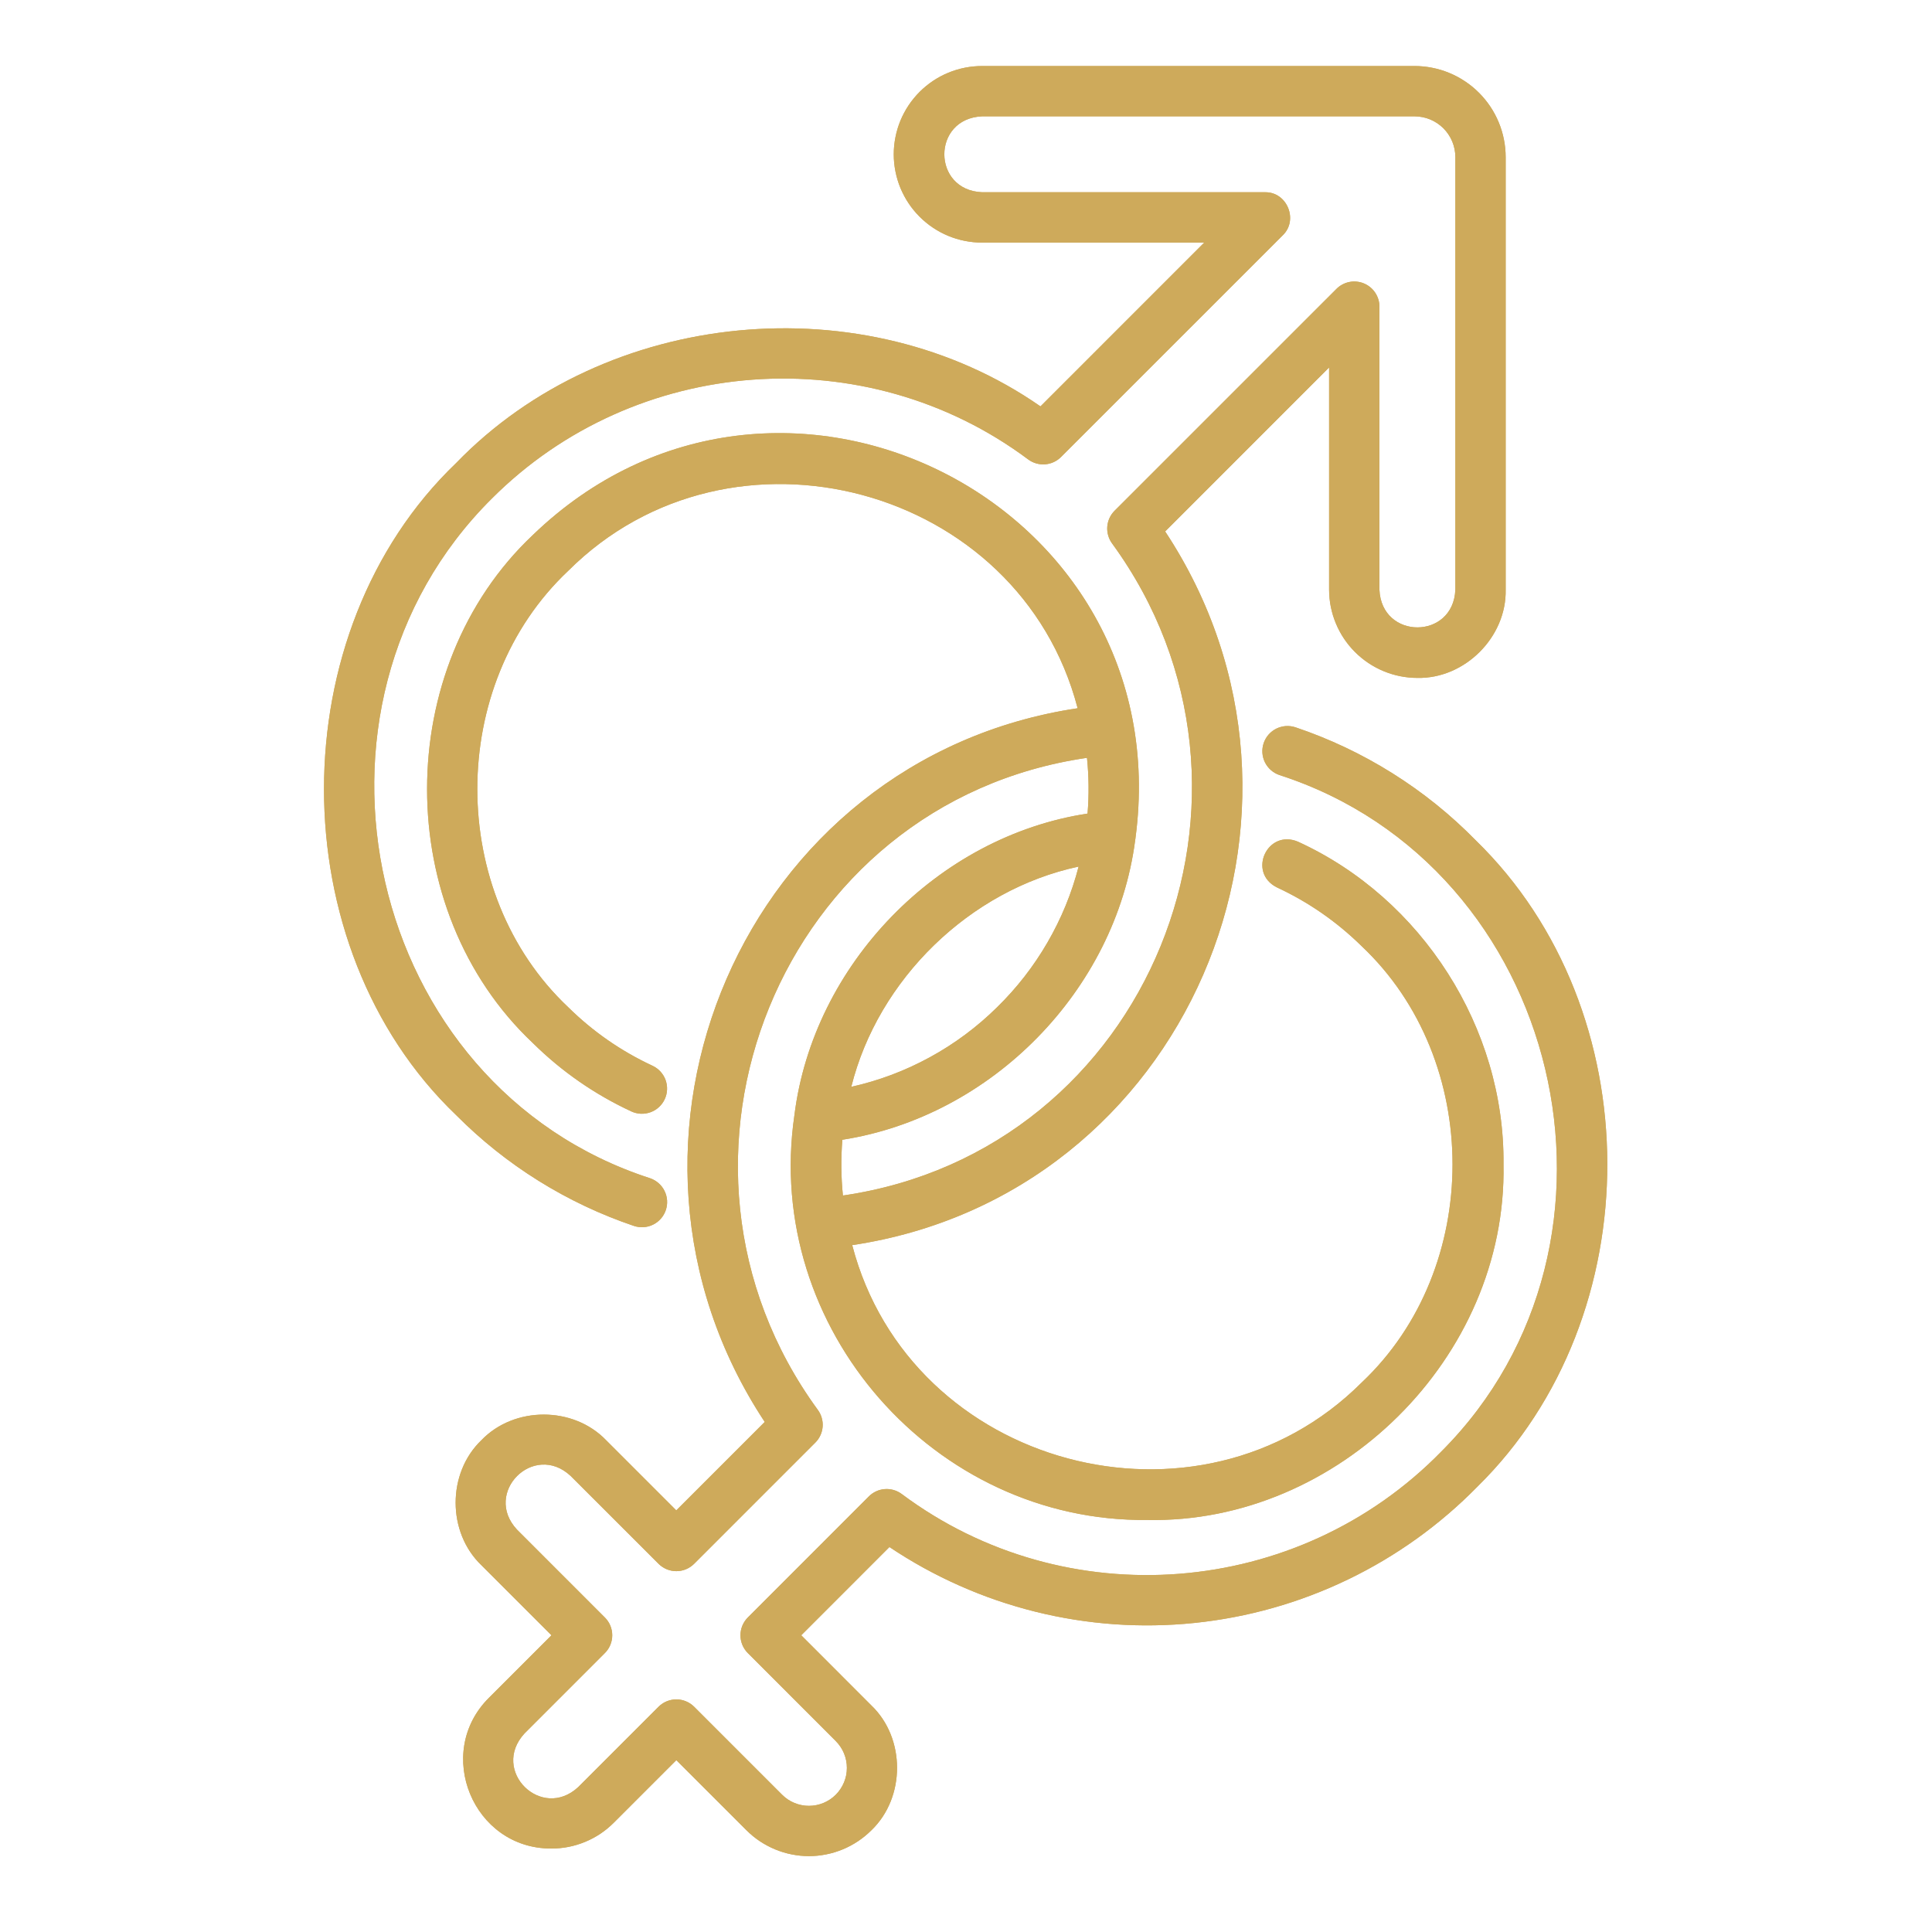 <svg xmlns="http://www.w3.org/2000/svg" xmlns:xlink="http://www.w3.org/1999/xlink" width="500" zoomAndPan="magnify" viewBox="0 0 375 375" height="500" preserveAspectRatio="xMidYMid meet" version="1.2"><defs><clipPath id="60bd2d9c00"><path d="M 62 12.824 L 312 12.824 L 312 361 L 62 361 Z M 62 12.824 "/></clipPath></defs><g id="9ad7e6ff81"><g clip-rule="nonzero" clip-path="url(#60bd2d9c00)"><path style=" stroke:none;fill-rule:nonzero;fill:#ceaa5b;fill-opacity:1;" d="M 286.453 163.121 C 281.57 158.137 276.172 153.789 270.258 150.082 C 264.344 146.371 258.082 143.406 251.469 141.176 C 251.164 141.074 250.852 141.004 250.535 140.961 C 250.215 140.922 249.898 140.91 249.578 140.93 C 249.258 140.953 248.941 141.004 248.633 141.09 C 248.324 141.172 248.027 141.285 247.738 141.426 C 247.449 141.57 247.18 141.738 246.926 141.934 C 246.672 142.129 246.438 142.348 246.227 142.59 C 246.016 142.832 245.832 143.09 245.672 143.367 C 245.512 143.645 245.379 143.938 245.277 144.242 C 245.176 144.543 245.102 144.855 245.062 145.172 C 245.02 145.492 245.008 145.809 245.031 146.129 C 245.051 146.449 245.105 146.766 245.188 147.074 C 245.27 147.383 245.383 147.684 245.523 147.969 C 245.668 148.258 245.836 148.527 246.031 148.781 C 246.227 149.035 246.445 149.27 246.688 149.48 C 246.926 149.691 247.188 149.879 247.465 150.039 C 247.742 150.199 248.031 150.328 248.336 150.434 C 303.227 168.16 320.496 240.957 279.773 281.73 C 251.875 310.301 206.809 313.734 175.027 289.988 C 174.555 289.637 174.039 289.379 173.473 289.215 C 172.91 289.051 172.336 288.988 171.75 289.031 C 171.164 289.074 170.602 289.215 170.07 289.461 C 169.535 289.707 169.059 290.035 168.645 290.453 L 145.152 313.953 C 144.926 314.18 144.723 314.426 144.547 314.691 C 144.367 314.961 144.215 315.242 144.094 315.535 C 143.973 315.832 143.879 316.137 143.816 316.453 C 143.754 316.77 143.723 317.086 143.723 317.406 C 143.723 317.727 143.754 318.043 143.816 318.359 C 143.879 318.672 143.973 318.98 144.094 319.273 C 144.215 319.57 144.367 319.852 144.547 320.121 C 144.723 320.387 144.926 320.633 145.152 320.859 L 162.227 337.941 C 162.566 338.281 162.871 338.656 163.141 339.059 C 163.41 339.461 163.637 339.883 163.82 340.332 C 164.004 340.777 164.145 341.238 164.238 341.715 C 164.332 342.188 164.379 342.668 164.379 343.152 C 164.379 343.633 164.332 344.113 164.238 344.59 C 164.141 345.062 164 345.523 163.816 345.969 C 163.629 346.418 163.402 346.84 163.133 347.242 C 162.867 347.645 162.559 348.016 162.219 348.359 C 161.875 348.699 161.504 349.004 161.102 349.273 C 160.699 349.543 160.273 349.77 159.828 349.953 C 159.379 350.137 158.918 350.277 158.445 350.371 C 157.969 350.465 157.492 350.512 157.008 350.512 C 156.523 350.512 156.043 350.465 155.57 350.367 C 155.098 350.273 154.637 350.133 154.188 349.949 C 153.742 349.762 153.316 349.535 152.914 349.266 C 152.516 348.996 152.141 348.691 151.801 348.348 L 134.734 331.281 C 134.508 331.055 134.258 330.852 133.992 330.672 C 133.727 330.496 133.445 330.344 133.148 330.223 C 132.852 330.098 132.547 330.008 132.23 329.945 C 131.918 329.883 131.598 329.852 131.277 329.852 C 130.957 329.852 130.641 329.883 130.324 329.945 C 130.012 330.008 129.707 330.098 129.41 330.223 C 129.113 330.344 128.832 330.496 128.566 330.672 C 128.297 330.852 128.051 331.055 127.824 331.281 L 112.234 346.871 C 105.105 353.488 95.152 343.688 101.809 336.457 L 117.402 320.859 C 117.633 320.633 117.832 320.387 118.012 320.121 C 118.191 319.852 118.34 319.57 118.465 319.277 C 118.586 318.98 118.68 318.672 118.742 318.359 C 118.805 318.043 118.836 317.727 118.836 317.406 C 118.836 317.086 118.805 316.766 118.742 316.453 C 118.68 316.137 118.586 315.832 118.465 315.535 C 118.34 315.238 118.191 314.957 118.012 314.691 C 117.832 314.426 117.633 314.18 117.402 313.953 L 100.336 296.883 C 93.691 289.738 103.582 279.809 110.75 286.465 L 127.824 303.531 C 128.051 303.758 128.297 303.957 128.566 304.137 C 128.832 304.316 129.113 304.465 129.41 304.59 C 129.707 304.711 130.012 304.805 130.324 304.867 C 130.641 304.93 130.957 304.961 131.277 304.961 C 131.598 304.961 131.918 304.93 132.23 304.867 C 132.547 304.805 132.852 304.711 133.148 304.59 C 133.445 304.465 133.727 304.316 133.992 304.137 C 134.258 303.957 134.508 303.758 134.734 303.531 L 158.258 280.004 C 158.672 279.59 159 279.121 159.242 278.586 C 159.488 278.055 159.629 277.5 159.676 276.914 C 159.719 276.332 159.66 275.762 159.496 275.199 C 159.336 274.637 159.082 274.121 158.734 273.648 C 123.504 225.398 151.406 155.75 210.984 147.094 C 211.352 150.695 211.391 154.305 211.094 157.914 C 181.957 162.348 157.836 187.234 154.195 216.469 C 148.137 257.891 181.422 295.48 222.684 295.023 C 259.598 295.785 292.543 263.617 291.828 226 C 292.094 199.539 276.008 174.375 251.953 163.379 C 245.996 160.852 242.074 169.336 247.836 172.238 C 253.98 175.094 259.465 178.898 264.297 183.648 C 287.812 205.82 287.82 246.184 264.297 268.352 C 232.695 299.91 176.688 284.93 165.414 241.68 C 230.262 231.961 262.043 157.504 226.156 103.152 L 257.977 71.324 L 257.977 114.445 C 257.977 115.008 258.008 115.566 258.062 116.125 C 258.117 116.684 258.199 117.238 258.309 117.789 C 258.422 118.336 258.559 118.883 258.719 119.418 C 258.883 119.953 259.074 120.48 259.289 121 C 259.504 121.52 259.742 122.023 260.008 122.52 C 260.273 123.016 260.559 123.496 260.871 123.961 C 261.184 124.426 261.52 124.879 261.875 125.312 C 262.23 125.746 262.605 126.16 263.004 126.555 C 263.398 126.953 263.816 127.328 264.25 127.684 C 264.684 128.043 265.133 128.375 265.598 128.688 C 266.066 129 266.547 129.289 267.039 129.551 C 267.535 129.816 268.039 130.055 268.559 130.273 C 269.078 130.488 269.605 130.676 270.141 130.84 C 270.68 131.004 271.223 131.141 271.773 131.25 C 272.32 131.359 272.875 131.441 273.434 131.496 C 273.992 131.555 274.551 131.582 275.113 131.582 C 284.324 131.77 292.445 123.656 292.25 114.445 L 292.25 30.5 C 292.25 29.918 292.219 29.344 292.16 28.766 C 292.105 28.191 292.02 27.617 291.906 27.051 C 291.793 26.484 291.652 25.922 291.484 25.367 C 291.316 24.816 291.121 24.27 290.898 23.734 C 290.676 23.199 290.43 22.68 290.156 22.168 C 289.883 21.656 289.586 21.16 289.266 20.68 C 288.941 20.199 288.598 19.734 288.23 19.289 C 287.863 18.84 287.477 18.41 287.066 18.004 C 286.656 17.594 286.227 17.203 285.781 16.836 C 285.332 16.469 284.871 16.125 284.387 15.805 C 283.906 15.48 283.41 15.184 282.902 14.91 C 282.391 14.637 281.867 14.391 281.332 14.168 C 280.801 13.945 280.254 13.75 279.703 13.582 C 279.148 13.414 278.586 13.273 278.02 13.16 C 277.453 13.047 276.879 12.961 276.305 12.902 C 275.727 12.844 275.152 12.816 274.57 12.816 L 190.621 12.816 C 190.059 12.816 189.5 12.844 188.941 12.898 C 188.383 12.953 187.828 13.035 187.277 13.145 C 186.727 13.254 186.184 13.387 185.645 13.551 C 185.109 13.715 184.582 13.902 184.062 14.117 C 183.543 14.332 183.035 14.57 182.539 14.836 C 182.047 15.102 181.566 15.387 181.098 15.699 C 180.629 16.012 180.18 16.348 179.746 16.703 C 179.312 17.059 178.898 17.434 178.5 17.832 C 178.102 18.227 177.727 18.645 177.371 19.078 C 177.012 19.512 176.68 19.961 176.367 20.43 C 176.055 20.895 175.766 21.375 175.504 21.871 C 175.238 22.367 174.996 22.871 174.781 23.391 C 174.566 23.91 174.379 24.438 174.215 24.977 C 174.055 25.512 173.918 26.055 173.809 26.605 C 173.699 27.156 173.617 27.711 173.559 28.27 C 173.504 28.828 173.477 29.391 173.477 29.949 C 173.477 30.512 173.504 31.074 173.559 31.633 C 173.617 32.191 173.699 32.746 173.809 33.297 C 173.918 33.848 174.055 34.391 174.215 34.926 C 174.379 35.465 174.566 35.992 174.781 36.512 C 174.996 37.027 175.238 37.535 175.504 38.031 C 175.766 38.527 176.055 39.008 176.367 39.473 C 176.68 39.941 177.012 40.391 177.371 40.824 C 177.727 41.258 178.102 41.676 178.5 42.07 C 178.898 42.469 179.312 42.844 179.746 43.199 C 180.18 43.555 180.629 43.891 181.098 44.203 C 181.566 44.512 182.047 44.801 182.539 45.066 C 183.035 45.332 183.543 45.57 184.062 45.785 C 184.582 46 185.109 46.188 185.645 46.352 C 186.184 46.516 186.727 46.648 187.277 46.758 C 187.828 46.867 188.383 46.949 188.941 47.004 C 189.5 47.059 190.059 47.086 190.621 47.086 L 233.742 47.086 L 201.953 78.879 C 167.723 55.027 117.625 59.793 88.539 89.875 C 54.344 122.617 54.332 183.695 88.539 216.441 C 93.379 221.312 98.711 225.562 104.535 229.195 C 110.363 232.828 116.527 235.742 123.031 237.945 C 123.336 238.047 123.645 238.121 123.965 238.16 C 124.281 238.203 124.602 238.215 124.922 238.195 C 125.242 238.172 125.555 238.121 125.867 238.039 C 126.176 237.957 126.477 237.844 126.762 237.703 C 127.051 237.559 127.324 237.391 127.578 237.195 C 127.832 237 128.066 236.781 128.277 236.539 C 128.488 236.301 128.676 236.039 128.836 235.762 C 128.996 235.484 129.129 235.195 129.23 234.891 C 129.332 234.586 129.406 234.273 129.449 233.957 C 129.488 233.637 129.5 233.32 129.48 233 C 129.457 232.68 129.406 232.363 129.324 232.055 C 129.238 231.742 129.125 231.445 128.984 231.156 C 128.844 230.867 128.676 230.598 128.48 230.344 C 128.281 230.09 128.066 229.855 127.824 229.645 C 127.582 229.434 127.32 229.246 127.043 229.086 C 126.766 228.926 126.477 228.793 126.172 228.691 C 70.965 210.805 54.547 137.41 95.453 96.781 C 123.293 68.898 168.051 65.629 199.562 89.168 C 200.035 89.52 200.551 89.777 201.113 89.941 C 201.676 90.105 202.254 90.168 202.836 90.125 C 203.422 90.082 203.984 89.941 204.516 89.695 C 205.051 89.453 205.527 89.121 205.941 88.707 L 248.996 45.656 C 252.051 42.707 249.836 37.238 245.539 37.312 L 190.625 37.312 C 180.867 36.922 180.836 22.996 190.625 22.582 L 274.574 22.582 C 275.094 22.582 275.609 22.637 276.117 22.738 C 276.629 22.84 277.121 22.988 277.602 23.188 C 278.082 23.387 278.535 23.633 278.969 23.922 C 279.398 24.211 279.801 24.539 280.168 24.906 C 280.535 25.273 280.863 25.672 281.148 26.105 C 281.438 26.535 281.684 26.992 281.883 27.473 C 282.078 27.953 282.23 28.445 282.332 28.957 C 282.434 29.465 282.484 29.98 282.484 30.5 L 282.484 114.449 C 282.098 124.227 268.137 124.211 267.746 114.449 L 267.746 59.531 C 267.75 59.047 267.68 58.574 267.539 58.109 C 267.398 57.648 267.195 57.215 266.926 56.812 C 266.656 56.41 266.336 56.055 265.965 55.75 C 265.59 55.441 265.18 55.195 264.734 55.012 C 264.285 54.824 263.82 54.711 263.34 54.664 C 262.859 54.613 262.383 54.637 261.906 54.734 C 261.434 54.828 260.984 54.988 260.559 55.219 C 260.133 55.445 259.746 55.73 259.406 56.074 L 216.34 99.137 C 215.926 99.551 215.598 100.023 215.355 100.555 C 215.109 101.086 214.969 101.645 214.922 102.227 C 214.879 102.809 214.938 103.383 215.102 103.945 C 215.262 104.504 215.516 105.02 215.863 105.492 C 251.074 153.758 223.195 223.383 163.609 232.051 C 163.242 228.445 163.207 224.84 163.5 221.227 C 192.484 216.703 216.516 192.23 220.328 163.152 L 220.328 163.145 C 220.355 162.992 220.379 162.84 220.395 162.684 L 220.395 162.668 C 229.074 97.355 150.789 58.184 103.438 103.832 C 76.051 129.645 76.047 176.66 103.438 202.465 C 109.039 207.988 115.406 212.406 122.535 215.723 C 122.828 215.859 123.129 215.965 123.438 216.039 C 123.75 216.117 124.066 216.16 124.387 216.176 C 124.707 216.188 125.027 216.172 125.344 216.121 C 125.66 216.07 125.969 215.992 126.27 215.883 C 126.57 215.773 126.859 215.633 127.133 215.469 C 127.406 215.301 127.66 215.109 127.898 214.891 C 128.133 214.676 128.348 214.438 128.535 214.18 C 128.727 213.922 128.887 213.645 129.023 213.355 C 129.156 213.066 129.262 212.762 129.34 212.453 C 129.414 212.141 129.461 211.824 129.473 211.504 C 129.488 211.184 129.469 210.867 129.422 210.547 C 129.371 210.23 129.293 209.922 129.184 209.621 C 129.074 209.32 128.938 209.031 128.77 208.758 C 128.602 208.484 128.41 208.23 128.195 207.992 C 127.98 207.758 127.742 207.543 127.484 207.355 C 127.223 207.164 126.949 207.004 126.66 206.867 C 120.547 204.02 115.09 200.234 110.289 195.5 C 86.77 173.328 86.762 132.965 110.289 110.797 C 141.891 79.242 197.902 94.211 209.168 137.469 C 144.328 147.184 112.535 221.656 148.434 275.996 L 131.266 293.164 L 117.656 279.555 C 111.281 272.91 99.797 272.906 93.426 279.555 C 86.777 285.934 86.777 297.414 93.426 303.793 L 107.039 317.406 L 94.898 329.547 C 84.16 340.238 91.863 358.863 107.016 358.797 C 109.289 358.805 111.477 358.371 113.578 357.504 C 115.68 356.633 117.531 355.395 119.137 353.785 L 131.277 341.645 L 144.895 355.258 C 145.293 355.652 145.707 356.027 146.141 356.383 C 146.574 356.738 147.027 357.074 147.492 357.387 C 147.961 357.695 148.441 357.984 148.938 358.246 C 149.43 358.512 149.938 358.75 150.457 358.965 C 150.977 359.18 151.504 359.367 152.039 359.531 C 152.578 359.695 153.121 359.828 153.672 359.938 C 154.223 360.047 154.777 360.129 155.336 360.188 C 155.895 360.242 156.453 360.27 157.016 360.27 C 157.574 360.27 158.137 360.242 158.691 360.188 C 159.25 360.129 159.805 360.047 160.355 359.938 C 160.906 359.828 161.449 359.695 161.988 359.531 C 162.523 359.367 163.051 359.18 163.57 358.965 C 164.09 358.75 164.598 358.512 165.09 358.246 C 165.586 357.984 166.066 357.695 166.535 357.383 C 167 357.074 167.453 356.738 167.887 356.383 C 168.32 356.027 168.734 355.652 169.133 355.258 C 175.777 348.887 175.781 337.387 169.133 331.027 L 155.52 317.406 L 172.641 300.277 C 174.793 301.723 177.008 303.07 179.281 304.324 C 181.551 305.574 183.875 306.727 186.246 307.777 C 188.617 308.832 191.027 309.777 193.484 310.621 C 195.938 311.461 198.422 312.195 200.938 312.824 C 203.457 313.449 205.996 313.969 208.559 314.375 C 211.121 314.781 213.695 315.078 216.281 315.262 C 218.871 315.445 221.461 315.516 224.055 315.473 C 226.648 315.434 229.234 315.281 231.816 315.016 C 234.398 314.75 236.961 314.375 239.508 313.887 C 242.059 313.402 244.578 312.805 247.074 312.098 C 249.57 311.395 252.031 310.582 254.457 309.66 C 256.883 308.742 259.266 307.719 261.605 306.594 C 263.941 305.469 266.227 304.246 268.457 302.922 C 270.688 301.598 272.859 300.18 274.965 298.672 C 277.074 297.16 279.113 295.559 281.082 293.871 C 283.055 292.184 284.945 290.414 286.762 288.562 C 320.504 255.41 320.359 196.109 286.453 163.121 Z M 193.539 195.504 C 189.637 199.355 185.285 202.594 180.473 205.219 C 175.664 207.848 170.582 209.758 165.234 210.953 C 170.43 190.07 188.258 172.695 209.359 168.203 C 208.016 173.391 206 178.301 203.312 182.934 C 200.625 187.57 197.367 191.758 193.539 195.504 Z M 193.539 195.504 "/><path style=" stroke:none;fill-rule:nonzero;fill:#ceaa5b;fill-opacity:1;" d="M 286.453 163.121 C 281.57 158.137 276.172 153.789 270.258 150.082 C 264.344 146.371 258.082 143.406 251.469 141.176 C 251.164 141.074 250.852 141.004 250.535 140.961 C 250.215 140.922 249.898 140.91 249.578 140.93 C 249.258 140.953 248.941 141.004 248.633 141.09 C 248.324 141.172 248.027 141.285 247.738 141.426 C 247.449 141.57 247.18 141.738 246.926 141.934 C 246.672 142.129 246.438 142.348 246.227 142.59 C 246.016 142.832 245.832 143.09 245.672 143.367 C 245.512 143.645 245.379 143.938 245.277 144.242 C 245.176 144.543 245.102 144.855 245.062 145.172 C 245.02 145.492 245.008 145.809 245.031 146.129 C 245.051 146.449 245.105 146.766 245.188 147.074 C 245.27 147.383 245.383 147.684 245.523 147.969 C 245.668 148.258 245.836 148.527 246.031 148.781 C 246.227 149.035 246.445 149.27 246.688 149.48 C 246.926 149.691 247.188 149.879 247.465 150.039 C 247.742 150.199 248.031 150.328 248.336 150.434 C 303.227 168.16 320.496 240.957 279.773 281.73 C 251.875 310.301 206.809 313.734 175.027 289.988 C 174.555 289.637 174.039 289.379 173.473 289.215 C 172.91 289.051 172.336 288.988 171.75 289.031 C 171.164 289.074 170.602 289.215 170.07 289.461 C 169.535 289.707 169.059 290.035 168.645 290.453 L 145.152 313.953 C 144.926 314.18 144.723 314.426 144.547 314.691 C 144.367 314.961 144.215 315.242 144.094 315.535 C 143.973 315.832 143.879 316.137 143.816 316.453 C 143.754 316.77 143.723 317.086 143.723 317.406 C 143.723 317.727 143.754 318.043 143.816 318.359 C 143.879 318.672 143.973 318.98 144.094 319.273 C 144.215 319.57 144.367 319.852 144.547 320.121 C 144.723 320.387 144.926 320.633 145.152 320.859 L 162.227 337.941 C 162.566 338.281 162.871 338.656 163.141 339.059 C 163.41 339.461 163.637 339.883 163.82 340.332 C 164.004 340.777 164.145 341.238 164.238 341.715 C 164.332 342.188 164.379 342.668 164.379 343.152 C 164.379 343.633 164.332 344.113 164.238 344.59 C 164.141 345.062 164 345.523 163.816 345.969 C 163.629 346.418 163.402 346.84 163.133 347.242 C 162.867 347.645 162.559 348.016 162.219 348.359 C 161.875 348.699 161.504 349.004 161.102 349.273 C 160.699 349.543 160.273 349.77 159.828 349.953 C 159.379 350.137 158.918 350.277 158.445 350.371 C 157.969 350.465 157.492 350.512 157.008 350.512 C 156.523 350.512 156.043 350.465 155.57 350.367 C 155.098 350.273 154.637 350.133 154.188 349.949 C 153.742 349.762 153.316 349.535 152.914 349.266 C 152.516 348.996 152.141 348.691 151.801 348.348 L 134.734 331.281 C 134.508 331.055 134.258 330.852 133.992 330.672 C 133.727 330.496 133.445 330.344 133.148 330.223 C 132.852 330.098 132.547 330.008 132.23 329.945 C 131.918 329.883 131.598 329.852 131.277 329.852 C 130.957 329.852 130.641 329.883 130.324 329.945 C 130.012 330.008 129.707 330.098 129.41 330.223 C 129.113 330.344 128.832 330.496 128.566 330.672 C 128.297 330.852 128.051 331.055 127.824 331.281 L 112.234 346.871 C 105.105 353.488 95.152 343.688 101.809 336.457 L 117.402 320.859 C 117.633 320.633 117.832 320.387 118.012 320.121 C 118.191 319.852 118.34 319.57 118.465 319.277 C 118.586 318.98 118.68 318.672 118.742 318.359 C 118.805 318.043 118.836 317.727 118.836 317.406 C 118.836 317.086 118.805 316.766 118.742 316.453 C 118.68 316.137 118.586 315.832 118.465 315.535 C 118.34 315.238 118.191 314.957 118.012 314.691 C 117.832 314.426 117.633 314.18 117.402 313.953 L 100.336 296.883 C 93.691 289.738 103.582 279.809 110.75 286.465 L 127.824 303.531 C 128.051 303.758 128.297 303.957 128.566 304.137 C 128.832 304.316 129.113 304.465 129.41 304.59 C 129.707 304.711 130.012 304.805 130.324 304.867 C 130.641 304.93 130.957 304.961 131.277 304.961 C 131.598 304.961 131.918 304.93 132.23 304.867 C 132.547 304.805 132.852 304.711 133.148 304.59 C 133.445 304.465 133.727 304.316 133.992 304.137 C 134.258 303.957 134.508 303.758 134.734 303.531 L 158.258 280.004 C 158.672 279.59 159 279.121 159.242 278.586 C 159.488 278.055 159.629 277.5 159.676 276.914 C 159.719 276.332 159.66 275.762 159.496 275.199 C 159.336 274.637 159.082 274.121 158.734 273.648 C 123.504 225.398 151.406 155.75 210.984 147.094 C 211.352 150.695 211.391 154.305 211.094 157.914 C 181.957 162.348 157.836 187.234 154.195 216.469 C 148.137 257.891 181.422 295.48 222.684 295.023 C 259.598 295.785 292.543 263.617 291.828 226 C 292.094 199.539 276.008 174.375 251.953 163.379 C 245.996 160.852 242.074 169.336 247.836 172.238 C 253.98 175.094 259.465 178.898 264.297 183.648 C 287.812 205.82 287.82 246.184 264.297 268.352 C 232.695 299.91 176.688 284.93 165.414 241.68 C 230.262 231.961 262.043 157.504 226.156 103.152 L 257.977 71.324 L 257.977 114.445 C 257.977 115.008 258.008 115.566 258.062 116.125 C 258.117 116.684 258.199 117.238 258.309 117.789 C 258.422 118.336 258.559 118.883 258.719 119.418 C 258.883 119.953 259.074 120.48 259.289 121 C 259.504 121.52 259.742 122.023 260.008 122.52 C 260.273 123.016 260.559 123.496 260.871 123.961 C 261.184 124.426 261.52 124.879 261.875 125.312 C 262.23 125.746 262.605 126.16 263.004 126.555 C 263.398 126.953 263.816 127.328 264.25 127.684 C 264.684 128.043 265.133 128.375 265.598 128.688 C 266.066 129 266.547 129.289 267.039 129.551 C 267.535 129.816 268.039 130.055 268.559 130.273 C 269.078 130.488 269.605 130.676 270.141 130.84 C 270.68 131.004 271.223 131.141 271.773 131.25 C 272.32 131.359 272.875 131.441 273.434 131.496 C 273.992 131.555 274.551 131.582 275.113 131.582 C 284.324 131.77 292.445 123.656 292.25 114.445 L 292.25 30.5 C 292.25 29.918 292.219 29.344 292.16 28.766 C 292.105 28.191 292.02 27.617 291.906 27.051 C 291.793 26.484 291.652 25.922 291.484 25.367 C 291.316 24.816 291.121 24.27 290.898 23.734 C 290.676 23.199 290.43 22.68 290.156 22.168 C 289.883 21.656 289.586 21.16 289.266 20.68 C 288.941 20.199 288.598 19.734 288.23 19.289 C 287.863 18.84 287.477 18.41 287.066 18.004 C 286.656 17.594 286.227 17.203 285.781 16.836 C 285.332 16.469 284.871 16.125 284.387 15.805 C 283.906 15.48 283.41 15.184 282.902 14.91 C 282.391 14.637 281.867 14.391 281.332 14.168 C 280.801 13.945 280.254 13.75 279.703 13.582 C 279.148 13.414 278.586 13.273 278.02 13.16 C 277.453 13.047 276.879 12.961 276.305 12.902 C 275.727 12.844 275.152 12.816 274.57 12.816 L 190.621 12.816 C 190.059 12.816 189.5 12.844 188.941 12.898 C 188.383 12.953 187.828 13.035 187.277 13.145 C 186.727 13.254 186.184 13.387 185.645 13.551 C 185.109 13.715 184.582 13.902 184.062 14.117 C 183.543 14.332 183.035 14.57 182.539 14.836 C 182.047 15.102 181.566 15.387 181.098 15.699 C 180.629 16.012 180.18 16.348 179.746 16.703 C 179.312 17.059 178.898 17.434 178.5 17.832 C 178.102 18.227 177.727 18.645 177.371 19.078 C 177.012 19.512 176.68 19.961 176.367 20.43 C 176.055 20.895 175.766 21.375 175.504 21.871 C 175.238 22.367 174.996 22.871 174.781 23.391 C 174.566 23.91 174.379 24.438 174.215 24.977 C 174.055 25.512 173.918 26.055 173.809 26.605 C 173.699 27.156 173.617 27.711 173.559 28.27 C 173.504 28.828 173.477 29.391 173.477 29.949 C 173.477 30.512 173.504 31.074 173.559 31.633 C 173.617 32.191 173.699 32.746 173.809 33.297 C 173.918 33.848 174.055 34.391 174.215 34.926 C 174.379 35.465 174.566 35.992 174.781 36.512 C 174.996 37.027 175.238 37.535 175.504 38.031 C 175.766 38.527 176.055 39.008 176.367 39.473 C 176.68 39.941 177.012 40.391 177.371 40.824 C 177.727 41.258 178.102 41.676 178.5 42.07 C 178.898 42.469 179.312 42.844 179.746 43.199 C 180.18 43.555 180.629 43.891 181.098 44.203 C 181.566 44.512 182.047 44.801 182.539 45.066 C 183.035 45.332 183.543 45.57 184.062 45.785 C 184.582 46 185.109 46.188 185.645 46.352 C 186.184 46.516 186.727 46.648 187.277 46.758 C 187.828 46.867 188.383 46.949 188.941 47.004 C 189.5 47.059 190.059 47.086 190.621 47.086 L 233.742 47.086 L 201.953 78.879 C 167.723 55.027 117.625 59.793 88.539 89.875 C 54.344 122.617 54.332 183.695 88.539 216.441 C 93.379 221.312 98.711 225.562 104.535 229.195 C 110.363 232.828 116.527 235.742 123.031 237.945 C 123.336 238.047 123.645 238.121 123.965 238.16 C 124.281 238.203 124.602 238.215 124.922 238.195 C 125.242 238.172 125.555 238.121 125.867 238.039 C 126.176 237.957 126.477 237.844 126.762 237.703 C 127.051 237.559 127.324 237.391 127.578 237.195 C 127.832 237 128.066 236.781 128.277 236.539 C 128.488 236.301 128.676 236.039 128.836 235.762 C 128.996 235.484 129.129 235.195 129.23 234.891 C 129.332 234.586 129.406 234.273 129.449 233.957 C 129.488 233.637 129.5 233.32 129.48 233 C 129.457 232.68 129.406 232.363 129.324 232.055 C 129.238 231.742 129.125 231.445 128.984 231.156 C 128.844 230.867 128.676 230.598 128.48 230.344 C 128.281 230.09 128.066 229.855 127.824 229.645 C 127.582 229.434 127.32 229.246 127.043 229.086 C 126.766 228.926 126.477 228.793 126.172 228.691 C 70.965 210.805 54.547 137.41 95.453 96.781 C 123.293 68.898 168.051 65.629 199.562 89.168 C 200.035 89.52 200.551 89.777 201.113 89.941 C 201.676 90.105 202.254 90.168 202.836 90.125 C 203.422 90.082 203.984 89.941 204.516 89.695 C 205.051 89.453 205.527 89.121 205.941 88.707 L 248.996 45.656 C 252.051 42.707 249.836 37.238 245.539 37.312 L 190.625 37.312 C 180.867 36.922 180.836 22.996 190.625 22.582 L 274.574 22.582 C 275.094 22.582 275.609 22.637 276.117 22.738 C 276.629 22.84 277.121 22.988 277.602 23.188 C 278.082 23.387 278.535 23.633 278.969 23.922 C 279.398 24.211 279.801 24.539 280.168 24.906 C 280.535 25.273 280.863 25.672 281.148 26.105 C 281.438 26.535 281.684 26.992 281.883 27.473 C 282.078 27.953 282.23 28.445 282.332 28.957 C 282.434 29.465 282.484 29.98 282.484 30.5 L 282.484 114.449 C 282.098 124.227 268.137 124.211 267.746 114.449 L 267.746 59.531 C 267.75 59.047 267.68 58.574 267.539 58.109 C 267.398 57.648 267.195 57.215 266.926 56.812 C 266.656 56.41 266.336 56.055 265.965 55.75 C 265.59 55.441 265.18 55.195 264.734 55.012 C 264.285 54.824 263.82 54.711 263.34 54.664 C 262.859 54.613 262.383 54.637 261.906 54.734 C 261.434 54.828 260.984 54.988 260.559 55.219 C 260.133 55.445 259.746 55.73 259.406 56.074 L 216.34 99.137 C 215.926 99.551 215.598 100.023 215.355 100.555 C 215.109 101.086 214.969 101.645 214.922 102.227 C 214.879 102.809 214.938 103.383 215.102 103.945 C 215.262 104.504 215.516 105.02 215.863 105.492 C 251.074 153.758 223.195 223.383 163.609 232.051 C 163.242 228.445 163.207 224.84 163.5 221.227 C 192.484 216.703 216.516 192.23 220.328 163.152 L 220.328 163.145 C 220.355 162.992 220.379 162.84 220.395 162.684 L 220.395 162.668 C 229.074 97.355 150.789 58.184 103.438 103.832 C 76.051 129.645 76.047 176.66 103.438 202.465 C 109.039 207.988 115.406 212.406 122.535 215.723 C 122.828 215.859 123.129 215.965 123.438 216.039 C 123.75 216.117 124.066 216.16 124.387 216.176 C 124.707 216.188 125.027 216.172 125.344 216.121 C 125.66 216.07 125.969 215.992 126.27 215.883 C 126.57 215.773 126.859 215.633 127.133 215.469 C 127.406 215.301 127.66 215.109 127.898 214.891 C 128.133 214.676 128.348 214.438 128.535 214.18 C 128.727 213.922 128.887 213.645 129.023 213.355 C 129.156 213.066 129.262 212.762 129.34 212.453 C 129.414 212.141 129.461 211.824 129.473 211.504 C 129.488 211.184 129.469 210.867 129.422 210.547 C 129.371 210.23 129.293 209.922 129.184 209.621 C 129.074 209.32 128.938 209.031 128.77 208.758 C 128.602 208.484 128.41 208.23 128.195 207.992 C 127.98 207.758 127.742 207.543 127.484 207.355 C 127.223 207.164 126.949 207.004 126.66 206.867 C 120.547 204.02 115.09 200.234 110.289 195.5 C 86.77 173.328 86.762 132.965 110.289 110.797 C 141.891 79.242 197.902 94.211 209.168 137.469 C 144.328 147.184 112.535 221.656 148.434 275.996 L 131.266 293.164 L 117.656 279.555 C 111.281 272.91 99.797 272.906 93.426 279.555 C 86.777 285.934 86.777 297.414 93.426 303.793 L 107.039 317.406 L 94.898 329.547 C 84.16 340.238 91.863 358.863 107.016 358.797 C 109.289 358.805 111.477 358.371 113.578 357.504 C 115.68 356.633 117.531 355.395 119.137 353.785 L 131.277 341.645 L 144.895 355.258 C 145.293 355.652 145.707 356.027 146.141 356.383 C 146.574 356.738 147.027 357.074 147.492 357.387 C 147.961 357.695 148.441 357.984 148.938 358.246 C 149.43 358.512 149.938 358.75 150.457 358.965 C 150.977 359.18 151.504 359.367 152.039 359.531 C 152.578 359.695 153.121 359.828 153.672 359.938 C 154.223 360.047 154.777 360.129 155.336 360.188 C 155.895 360.242 156.453 360.27 157.016 360.27 C 157.574 360.27 158.137 360.242 158.691 360.188 C 159.25 360.129 159.805 360.047 160.355 359.938 C 160.906 359.828 161.449 359.695 161.988 359.531 C 162.523 359.367 163.051 359.18 163.57 358.965 C 164.09 358.75 164.598 358.512 165.09 358.246 C 165.586 357.984 166.066 357.695 166.535 357.383 C 167 357.074 167.453 356.738 167.887 356.383 C 168.32 356.027 168.734 355.652 169.133 355.258 C 175.777 348.887 175.781 337.387 169.133 331.027 L 155.52 317.406 L 172.641 300.277 C 174.793 301.723 177.008 303.07 179.281 304.324 C 181.551 305.574 183.875 306.727 186.246 307.777 C 188.617 308.832 191.027 309.777 193.484 310.621 C 195.938 311.461 198.422 312.195 200.938 312.824 C 203.457 313.449 205.996 313.969 208.559 314.375 C 211.121 314.781 213.695 315.078 216.281 315.262 C 218.871 315.445 221.461 315.516 224.055 315.473 C 226.648 315.434 229.234 315.281 231.816 315.016 C 234.398 314.75 236.961 314.375 239.508 313.887 C 242.059 313.402 244.578 312.805 247.074 312.098 C 249.57 311.395 252.031 310.582 254.457 309.66 C 256.883 308.742 259.266 307.719 261.605 306.594 C 263.941 305.469 266.227 304.246 268.457 302.922 C 270.688 301.598 272.859 300.18 274.965 298.672 C 277.074 297.16 279.113 295.559 281.082 293.871 C 283.055 292.184 284.945 290.414 286.762 288.562 C 320.504 255.41 320.359 196.109 286.453 163.121 Z M 193.539 195.504 C 189.637 199.355 185.285 202.594 180.473 205.219 C 175.664 207.848 170.582 209.758 165.234 210.953 C 170.43 190.07 188.258 172.695 209.359 168.203 C 208.016 173.391 206 178.301 203.312 182.934 C 200.625 187.57 197.367 191.758 193.539 195.504 Z M 193.539 195.504 "/></g></g></svg>